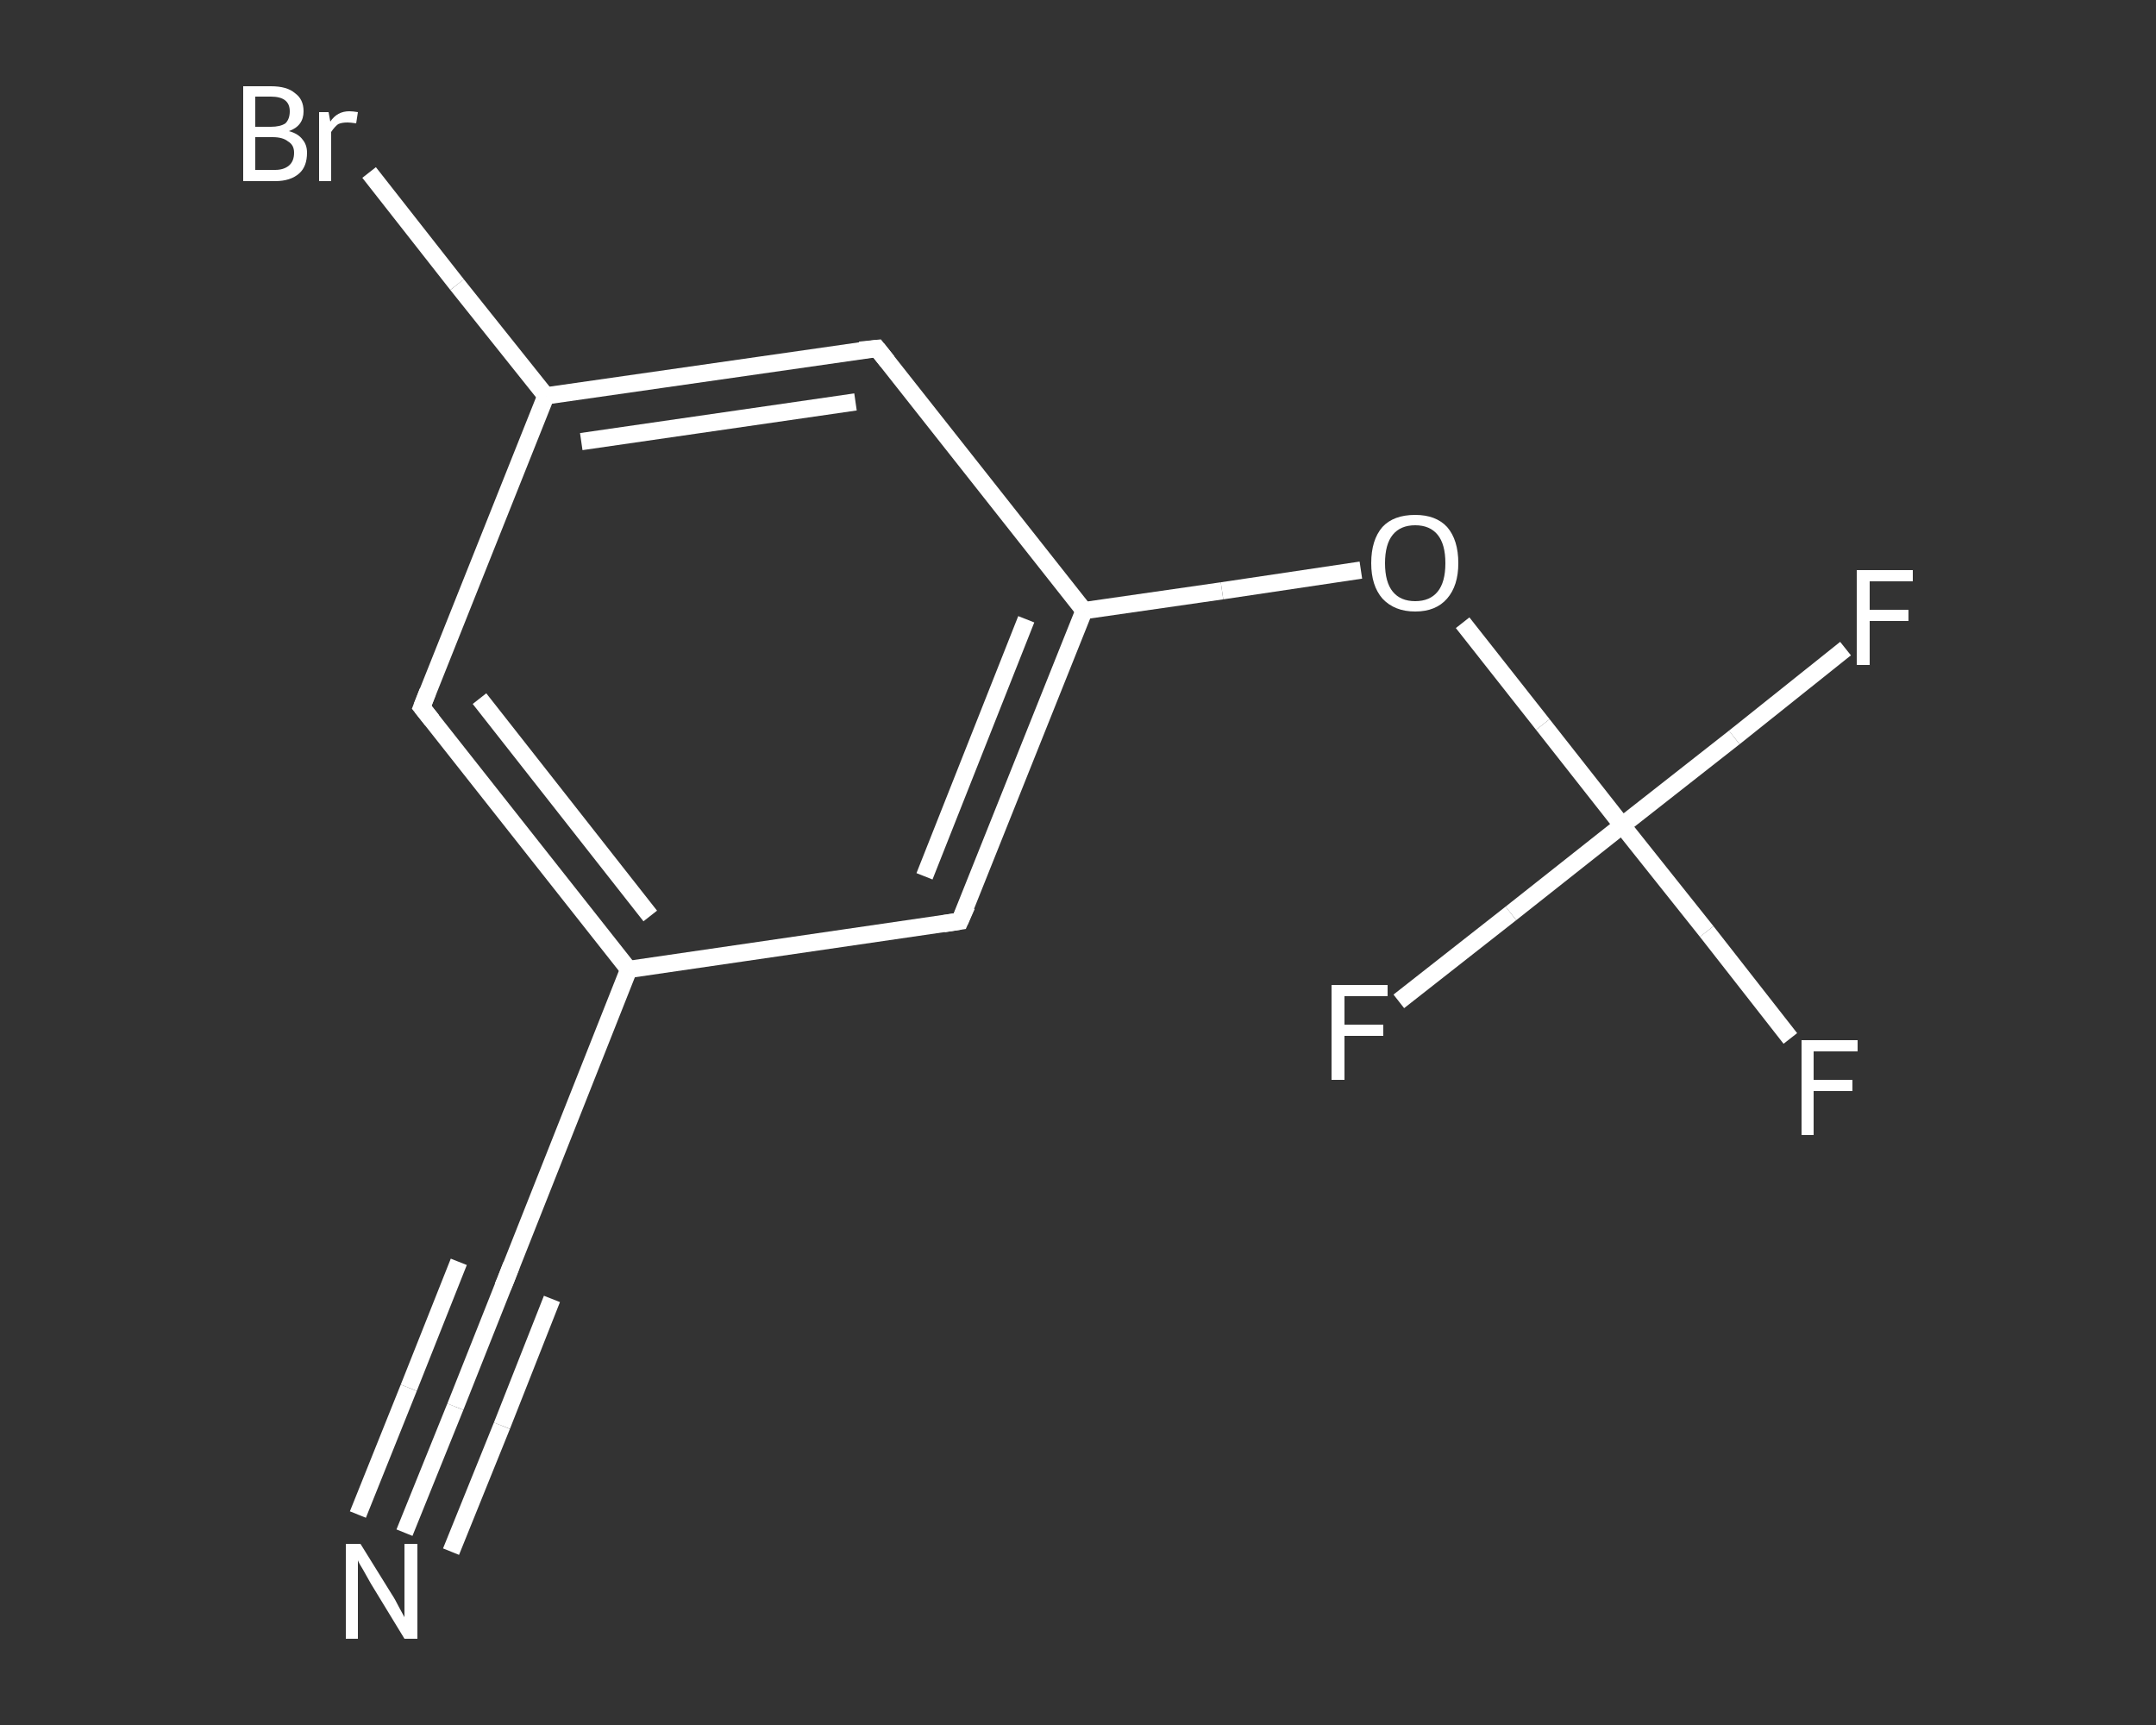 <?xml version='1.0' encoding='iso-8859-1'?>
<svg version='1.1' baseProfile='full'
              xmlns='http://www.w3.org/2000/svg'
                      xmlns:rdkit='http://www.rdkit.org/xml'
                      xmlns:xlink='http://www.w3.org/1999/xlink'
                  xml:space='preserve'
width='250px' height='200px' viewBox='0 0 250 200'>
<rect x="0" y="0" width="250" height="200" fill="#333333" stroke="none"/>
<!-- END OF HEADER -->
<rect style='opacity:1.0;fill:transparent;stroke:none' width='250.0' height='200.0' x='0.0' y='0.0'> </rect>
<path class='bond-0 atom-0 atom-1' d='M 46.9,177.7 L 52.8,163.1' style='fill:none;fill-rule:evenodd;stroke:#FFFFFF;stroke-width:2.0px;stroke-linecap:butt;stroke-linejoin:miter;stroke-opacity:1' />
<path class='bond-0 atom-0 atom-1' d='M 52.8,163.1 L 58.6,148.5' style='fill:none;fill-rule:evenodd;stroke:#FFFFFF;stroke-width:2.0px;stroke-linecap:butt;stroke-linejoin:miter;stroke-opacity:1' />
<path class='bond-0 atom-0 atom-1' d='M 41.5,175.6 L 47.4,160.9' style='fill:none;fill-rule:evenodd;stroke:#FFFFFF;stroke-width:2.0px;stroke-linecap:butt;stroke-linejoin:miter;stroke-opacity:1' />
<path class='bond-0 atom-0 atom-1' d='M 47.4,160.9 L 53.2,146.3' style='fill:none;fill-rule:evenodd;stroke:#FFFFFF;stroke-width:2.0px;stroke-linecap:butt;stroke-linejoin:miter;stroke-opacity:1' />
<path class='bond-0 atom-0 atom-1' d='M 52.3,179.9 L 58.2,165.3' style='fill:none;fill-rule:evenodd;stroke:#FFFFFF;stroke-width:2.0px;stroke-linecap:butt;stroke-linejoin:miter;stroke-opacity:1' />
<path class='bond-0 atom-0 atom-1' d='M 58.2,165.3 L 64.0,150.6' style='fill:none;fill-rule:evenodd;stroke:#FFFFFF;stroke-width:2.0px;stroke-linecap:butt;stroke-linejoin:miter;stroke-opacity:1' />
<path class='bond-1 atom-1 atom-2' d='M 58.6,148.5 L 72.9,112.4' style='fill:none;fill-rule:evenodd;stroke:#FFFFFF;stroke-width:2.0px;stroke-linecap:butt;stroke-linejoin:miter;stroke-opacity:1' />
<path class='bond-2 atom-2 atom-3' d='M 72.9,112.4 L 48.9,82.0' style='fill:none;fill-rule:evenodd;stroke:#FFFFFF;stroke-width:2.0px;stroke-linecap:butt;stroke-linejoin:miter;stroke-opacity:1' />
<path class='bond-2 atom-2 atom-3' d='M 75.4,106.2 L 55.6,81.0' style='fill:none;fill-rule:evenodd;stroke:#FFFFFF;stroke-width:2.0px;stroke-linecap:butt;stroke-linejoin:miter;stroke-opacity:1' />
<path class='bond-3 atom-3 atom-4' d='M 48.9,82.0 L 63.3,45.9' style='fill:none;fill-rule:evenodd;stroke:#FFFFFF;stroke-width:2.0px;stroke-linecap:butt;stroke-linejoin:miter;stroke-opacity:1' />
<path class='bond-4 atom-4 atom-5' d='M 63.3,45.9 L 53.0,33.0' style='fill:none;fill-rule:evenodd;stroke:#FFFFFF;stroke-width:2.0px;stroke-linecap:butt;stroke-linejoin:miter;stroke-opacity:1' />
<path class='bond-4 atom-4 atom-5' d='M 53.0,33.0 L 42.8,20.0' style='fill:none;fill-rule:evenodd;stroke:#FFFFFF;stroke-width:2.0px;stroke-linecap:butt;stroke-linejoin:miter;stroke-opacity:1' />
<path class='bond-5 atom-4 atom-6' d='M 63.3,45.9 L 101.7,40.4' style='fill:none;fill-rule:evenodd;stroke:#FFFFFF;stroke-width:2.0px;stroke-linecap:butt;stroke-linejoin:miter;stroke-opacity:1' />
<path class='bond-5 atom-4 atom-6' d='M 67.4,51.2 L 99.2,46.6' style='fill:none;fill-rule:evenodd;stroke:#FFFFFF;stroke-width:2.0px;stroke-linecap:butt;stroke-linejoin:miter;stroke-opacity:1' />
<path class='bond-6 atom-6 atom-7' d='M 101.7,40.4 L 125.7,70.8' style='fill:none;fill-rule:evenodd;stroke:#FFFFFF;stroke-width:2.0px;stroke-linecap:butt;stroke-linejoin:miter;stroke-opacity:1' />
<path class='bond-7 atom-7 atom-8' d='M 125.7,70.8 L 141.7,68.5' style='fill:none;fill-rule:evenodd;stroke:#FFFFFF;stroke-width:2.0px;stroke-linecap:butt;stroke-linejoin:miter;stroke-opacity:1' />
<path class='bond-7 atom-7 atom-8' d='M 141.7,68.5 L 157.8,66.1' style='fill:none;fill-rule:evenodd;stroke:#FFFFFF;stroke-width:2.0px;stroke-linecap:butt;stroke-linejoin:miter;stroke-opacity:1' />
<path class='bond-8 atom-8 atom-9' d='M 169.6,72.2 L 178.9,84.0' style='fill:none;fill-rule:evenodd;stroke:#FFFFFF;stroke-width:2.0px;stroke-linecap:butt;stroke-linejoin:miter;stroke-opacity:1' />
<path class='bond-8 atom-8 atom-9' d='M 178.9,84.0 L 188.1,95.7' style='fill:none;fill-rule:evenodd;stroke:#FFFFFF;stroke-width:2.0px;stroke-linecap:butt;stroke-linejoin:miter;stroke-opacity:1' />
<path class='bond-9 atom-9 atom-10' d='M 188.1,95.7 L 197.9,108.0' style='fill:none;fill-rule:evenodd;stroke:#FFFFFF;stroke-width:2.0px;stroke-linecap:butt;stroke-linejoin:miter;stroke-opacity:1' />
<path class='bond-9 atom-9 atom-10' d='M 197.9,108.0 L 207.6,120.4' style='fill:none;fill-rule:evenodd;stroke:#FFFFFF;stroke-width:2.0px;stroke-linecap:butt;stroke-linejoin:miter;stroke-opacity:1' />
<path class='bond-10 atom-9 atom-11' d='M 188.1,95.7 L 201.1,85.5' style='fill:none;fill-rule:evenodd;stroke:#FFFFFF;stroke-width:2.0px;stroke-linecap:butt;stroke-linejoin:miter;stroke-opacity:1' />
<path class='bond-10 atom-9 atom-11' d='M 201.1,85.5 L 214.0,75.2' style='fill:none;fill-rule:evenodd;stroke:#FFFFFF;stroke-width:2.0px;stroke-linecap:butt;stroke-linejoin:miter;stroke-opacity:1' />
<path class='bond-11 atom-9 atom-12' d='M 188.1,95.7 L 175.2,105.9' style='fill:none;fill-rule:evenodd;stroke:#FFFFFF;stroke-width:2.0px;stroke-linecap:butt;stroke-linejoin:miter;stroke-opacity:1' />
<path class='bond-11 atom-9 atom-12' d='M 175.2,105.9 L 162.2,116.1' style='fill:none;fill-rule:evenodd;stroke:#FFFFFF;stroke-width:2.0px;stroke-linecap:butt;stroke-linejoin:miter;stroke-opacity:1' />
<path class='bond-12 atom-7 atom-13' d='M 125.7,70.8 L 111.3,106.8' style='fill:none;fill-rule:evenodd;stroke:#FFFFFF;stroke-width:2.0px;stroke-linecap:butt;stroke-linejoin:miter;stroke-opacity:1' />
<path class='bond-12 atom-7 atom-13' d='M 119.0,71.8 L 107.2,101.6' style='fill:none;fill-rule:evenodd;stroke:#FFFFFF;stroke-width:2.0px;stroke-linecap:butt;stroke-linejoin:miter;stroke-opacity:1' />
<path class='bond-13 atom-13 atom-2' d='M 111.3,106.8 L 72.9,112.4' style='fill:none;fill-rule:evenodd;stroke:#FFFFFF;stroke-width:2.0px;stroke-linecap:butt;stroke-linejoin:miter;stroke-opacity:1' />
<path d='M 58.3,149.2 L 58.6,148.5 L 59.3,146.7' style='fill:none;stroke:#FFFFFF;stroke-width:2.0px;stroke-linecap:butt;stroke-linejoin:miter;stroke-opacity:1;' />
<path d='M 50.1,83.5 L 48.9,82.0 L 49.6,80.2' style='fill:none;stroke:#FFFFFF;stroke-width:2.0px;stroke-linecap:butt;stroke-linejoin:miter;stroke-opacity:1;' />
<path d='M 99.7,40.6 L 101.7,40.4 L 102.9,41.9' style='fill:none;stroke:#FFFFFF;stroke-width:2.0px;stroke-linecap:butt;stroke-linejoin:miter;stroke-opacity:1;' />
<path d='M 112.1,105.0 L 111.3,106.8 L 109.4,107.1' style='fill:none;stroke:#FFFFFF;stroke-width:2.0px;stroke-linecap:butt;stroke-linejoin:miter;stroke-opacity:1;' />
<path class='atom-0' d='M 41.8 179.0
L 45.4 184.8
Q 45.8 185.4, 46.3 186.4
Q 46.9 187.5, 46.9 187.5
L 46.9 179.0
L 48.4 179.0
L 48.4 190.0
L 46.9 190.0
L 43.0 183.6
Q 42.6 182.9, 42.1 182.0
Q 41.6 181.2, 41.5 180.9
L 41.5 190.0
L 40.1 190.0
L 40.1 179.0
L 41.8 179.0
' fill='#FFFFFF'/>
<path class='atom-5' d='M 33.5 15.2
Q 34.6 15.5, 35.1 16.2
Q 35.6 16.8, 35.6 17.7
Q 35.6 19.3, 34.7 20.1
Q 33.7 21.0, 31.9 21.0
L 28.2 21.0
L 28.2 10.0
L 31.4 10.0
Q 33.3 10.0, 34.2 10.8
Q 35.2 11.5, 35.2 12.9
Q 35.2 14.6, 33.5 15.2
M 29.6 11.2
L 29.6 14.7
L 31.4 14.7
Q 32.5 14.7, 33.1 14.3
Q 33.6 13.8, 33.6 12.9
Q 33.6 11.2, 31.4 11.2
L 29.6 11.2
M 31.9 19.7
Q 32.9 19.7, 33.5 19.2
Q 34.1 18.7, 34.1 17.7
Q 34.1 16.8, 33.4 16.4
Q 32.8 15.9, 31.6 15.9
L 29.6 15.9
L 29.6 19.7
L 31.9 19.7
' fill='#FFFFFF'/>
<path class='atom-5' d='M 38.1 13.0
L 38.3 14.1
Q 39.1 12.9, 40.5 12.9
Q 40.9 12.9, 41.5 13.0
L 41.3 14.3
Q 40.6 14.2, 40.3 14.2
Q 39.6 14.2, 39.2 14.4
Q 38.8 14.7, 38.4 15.3
L 38.4 21.0
L 37.0 21.0
L 37.0 13.0
L 38.1 13.0
' fill='#FFFFFF'/>
<path class='atom-8' d='M 159.0 65.3
Q 159.0 62.6, 160.3 61.1
Q 161.6 59.7, 164.1 59.7
Q 166.5 59.7, 167.8 61.1
Q 169.1 62.6, 169.1 65.3
Q 169.1 67.9, 167.8 69.4
Q 166.5 70.9, 164.1 70.9
Q 161.7 70.9, 160.3 69.4
Q 159.0 67.9, 159.0 65.3
M 164.1 69.7
Q 165.8 69.7, 166.7 68.6
Q 167.6 67.5, 167.6 65.3
Q 167.6 63.1, 166.7 62.0
Q 165.8 60.9, 164.1 60.9
Q 162.4 60.9, 161.5 62.0
Q 160.6 63.1, 160.6 65.3
Q 160.6 67.5, 161.5 68.6
Q 162.4 69.7, 164.1 69.7
' fill='#FFFFFF'/>
<path class='atom-10' d='M 208.9 120.6
L 215.4 120.6
L 215.4 121.9
L 210.3 121.9
L 210.3 125.2
L 214.8 125.2
L 214.8 126.5
L 210.3 126.5
L 210.3 131.6
L 208.9 131.6
L 208.9 120.6
' fill='#FFFFFF'/>
<path class='atom-11' d='M 215.3 66.1
L 221.8 66.1
L 221.8 67.4
L 216.8 67.4
L 216.8 70.7
L 221.3 70.7
L 221.3 72.0
L 216.8 72.0
L 216.8 77.1
L 215.3 77.1
L 215.3 66.1
' fill='#FFFFFF'/>
<path class='atom-12' d='M 154.4 114.2
L 160.9 114.2
L 160.9 115.5
L 155.9 115.5
L 155.9 118.8
L 160.4 118.8
L 160.4 120.1
L 155.9 120.1
L 155.9 125.2
L 154.4 125.2
L 154.4 114.2
' fill='#FFFFFF'/>
</svg>
